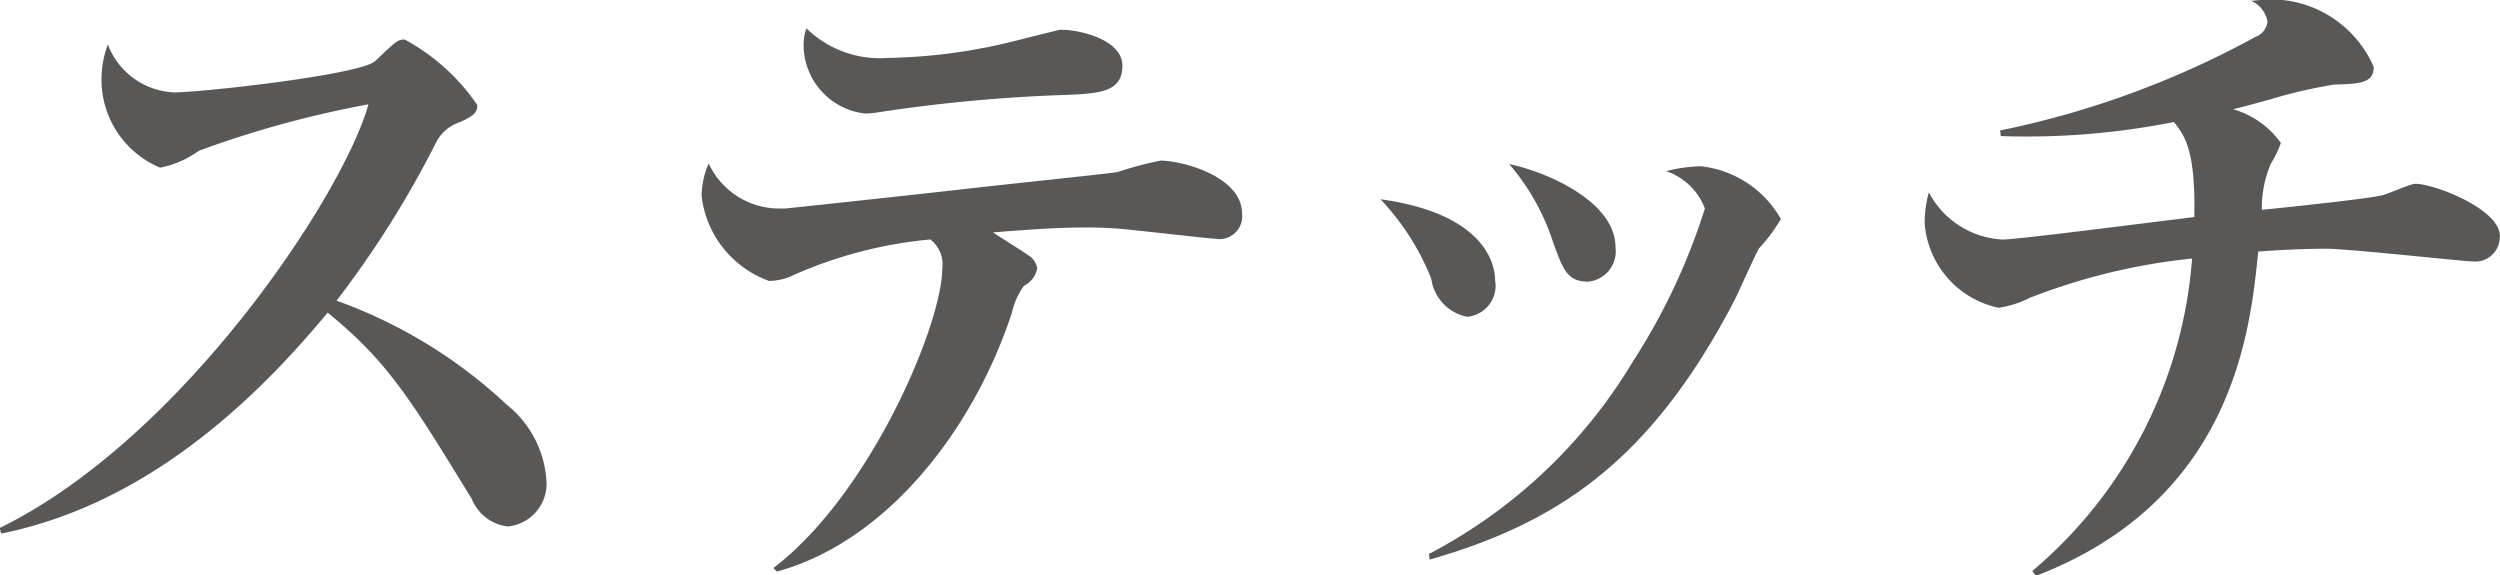 <svg xmlns="http://www.w3.org/2000/svg" width="63.968" height="14.719" viewBox="0 0 63.968 14.719"><path d="M13.978 12.249a2.7 2.7 0 00-1.008-1.891 12.6 12.6 0 00-4.358-2.665 25.545 25.545 0 002.539-4.033 1.047 1.047 0 01.63-.54c.342-.162.432-.234.432-.432a5.294 5.294 0 00-1.854-1.675.332.332 0 00-.234.072c-.09.054-.45.415-.54.487-.4.342-4.412.792-5.132.792A1.9 1.9 0 012.76 1.139a2.518 2.518 0 00-.162.973 2.438 2.438 0 001.5 2.178 2.507 2.507 0 00.99-.432A26.218 26.218 0 019.427 2.67c-.63 2.287-4.753 8.552-9.434 10.839l.036.144C3.414 12.969 6.168 10.682 8.383 8c1.531 1.242 2.125 2.214 3.691 4.771a1.135 1.135 0 00.919.7 1.1 1.1 0 00.985-1.222zM28.719 1.68c0-.649-1.044-.919-1.584-.919-.036 0-1.027.252-1.1.27a14.254 14.254 0 01-3.313.451 2.694 2.694 0 01-2.088-.757 1.252 1.252 0 00-.072.414 1.769 1.769 0 001.566 1.765 2.068 2.068 0 00.378-.036 40.6 40.6 0 014.556-.432c1.045-.036 1.657-.054 1.657-.756zm3.061 3.781c0-.937-1.512-1.351-2.089-1.351a8.765 8.765 0 00-1.08.288c-.126.036-2.809.307-4.195.469a767.3 767.3 0 01-4.321.468h-.163a1.99 1.99 0 01-1.8-1.153 2.172 2.172 0 00-.18.829 2.633 2.633 0 001.728 2.178 1.5 1.5 0 00.649-.162 11.144 11.144 0 013.475-.9.8.8 0 01.306.738c0 1.423-1.837 5.78-4.322 7.67l.09.09c2.827-.774 5.042-3.655 6.014-6.625a1.86 1.86 0 01.306-.685.64.64 0 00.342-.45.508.508 0 00-.162-.288c-.144-.108-.81-.522-.972-.63 1.531-.126 2.053-.126 2.395-.126a9.959 9.959 0 011.242.072c.216.018 1.927.216 2.053.216a.584.584 0 00.684-.648zm9.556.864c0-1.188-1.818-1.945-2.719-2.125a5.783 5.783 0 011.117 1.981c.252.7.36 1.026.9 1.026a.781.781 0 00.702-.882zm4.232-.72a2.686 2.686 0 00-2.053-1.351 3.836 3.836 0 00-.882.126 1.608 1.608 0 01.99.955 16.055 16.055 0 01-1.837 3.907 13.218 13.218 0 01-5.224 4.933l.018.144c3.259-.936 5.654-2.5 7.814-6.662.09-.18.5-1.1.612-1.3a4.307 4.307 0 00.562-.752zm-7.311 1.6c0-.792-.684-1.8-2.934-2.106a6.4 6.4 0 011.3 2.034 1.15 1.15 0 00.918.973.8.8 0 00.721-.899zm25.707-1.17c0-.684-1.674-1.332-2.16-1.332-.126 0-.685.252-.829.288-.306.09-2.556.324-3.1.378a2.84 2.84 0 01.234-1.189 2.745 2.745 0 00.252-.522 2.275 2.275 0 00-1.225-.864c.234-.054.5-.126.955-.252a12.469 12.469 0 011.638-.378c.648-.018 1.008-.036 1.008-.45a2.866 2.866 0 00-2.574-1.729c-.2 0-.343.018-.559.036a.732.732 0 01.415.522.466.466 0 01-.307.4 23.315 23.315 0 01-6.535 2.395l.018.144a19.3 19.3 0 004.429-.36c.27.342.558.7.522 2.431-2.593.324-4.609.576-4.9.576a2.258 2.258 0 01-1.891-1.206 2.781 2.781 0 00-.108.792 2.392 2.392 0 001.891 2.16 2.526 2.526 0 00.792-.252 15.833 15.833 0 014.159-1.008 11.574 11.574 0 01-4.087 7.994l.09.127c5.059-1.945 5.491-6.3 5.689-8.3.973-.072 1.621-.072 1.729-.072.594 0 3.511.324 3.745.324a.629.629 0 00.707-.651z" fill="#595857" fill-rule="evenodd"/></svg>